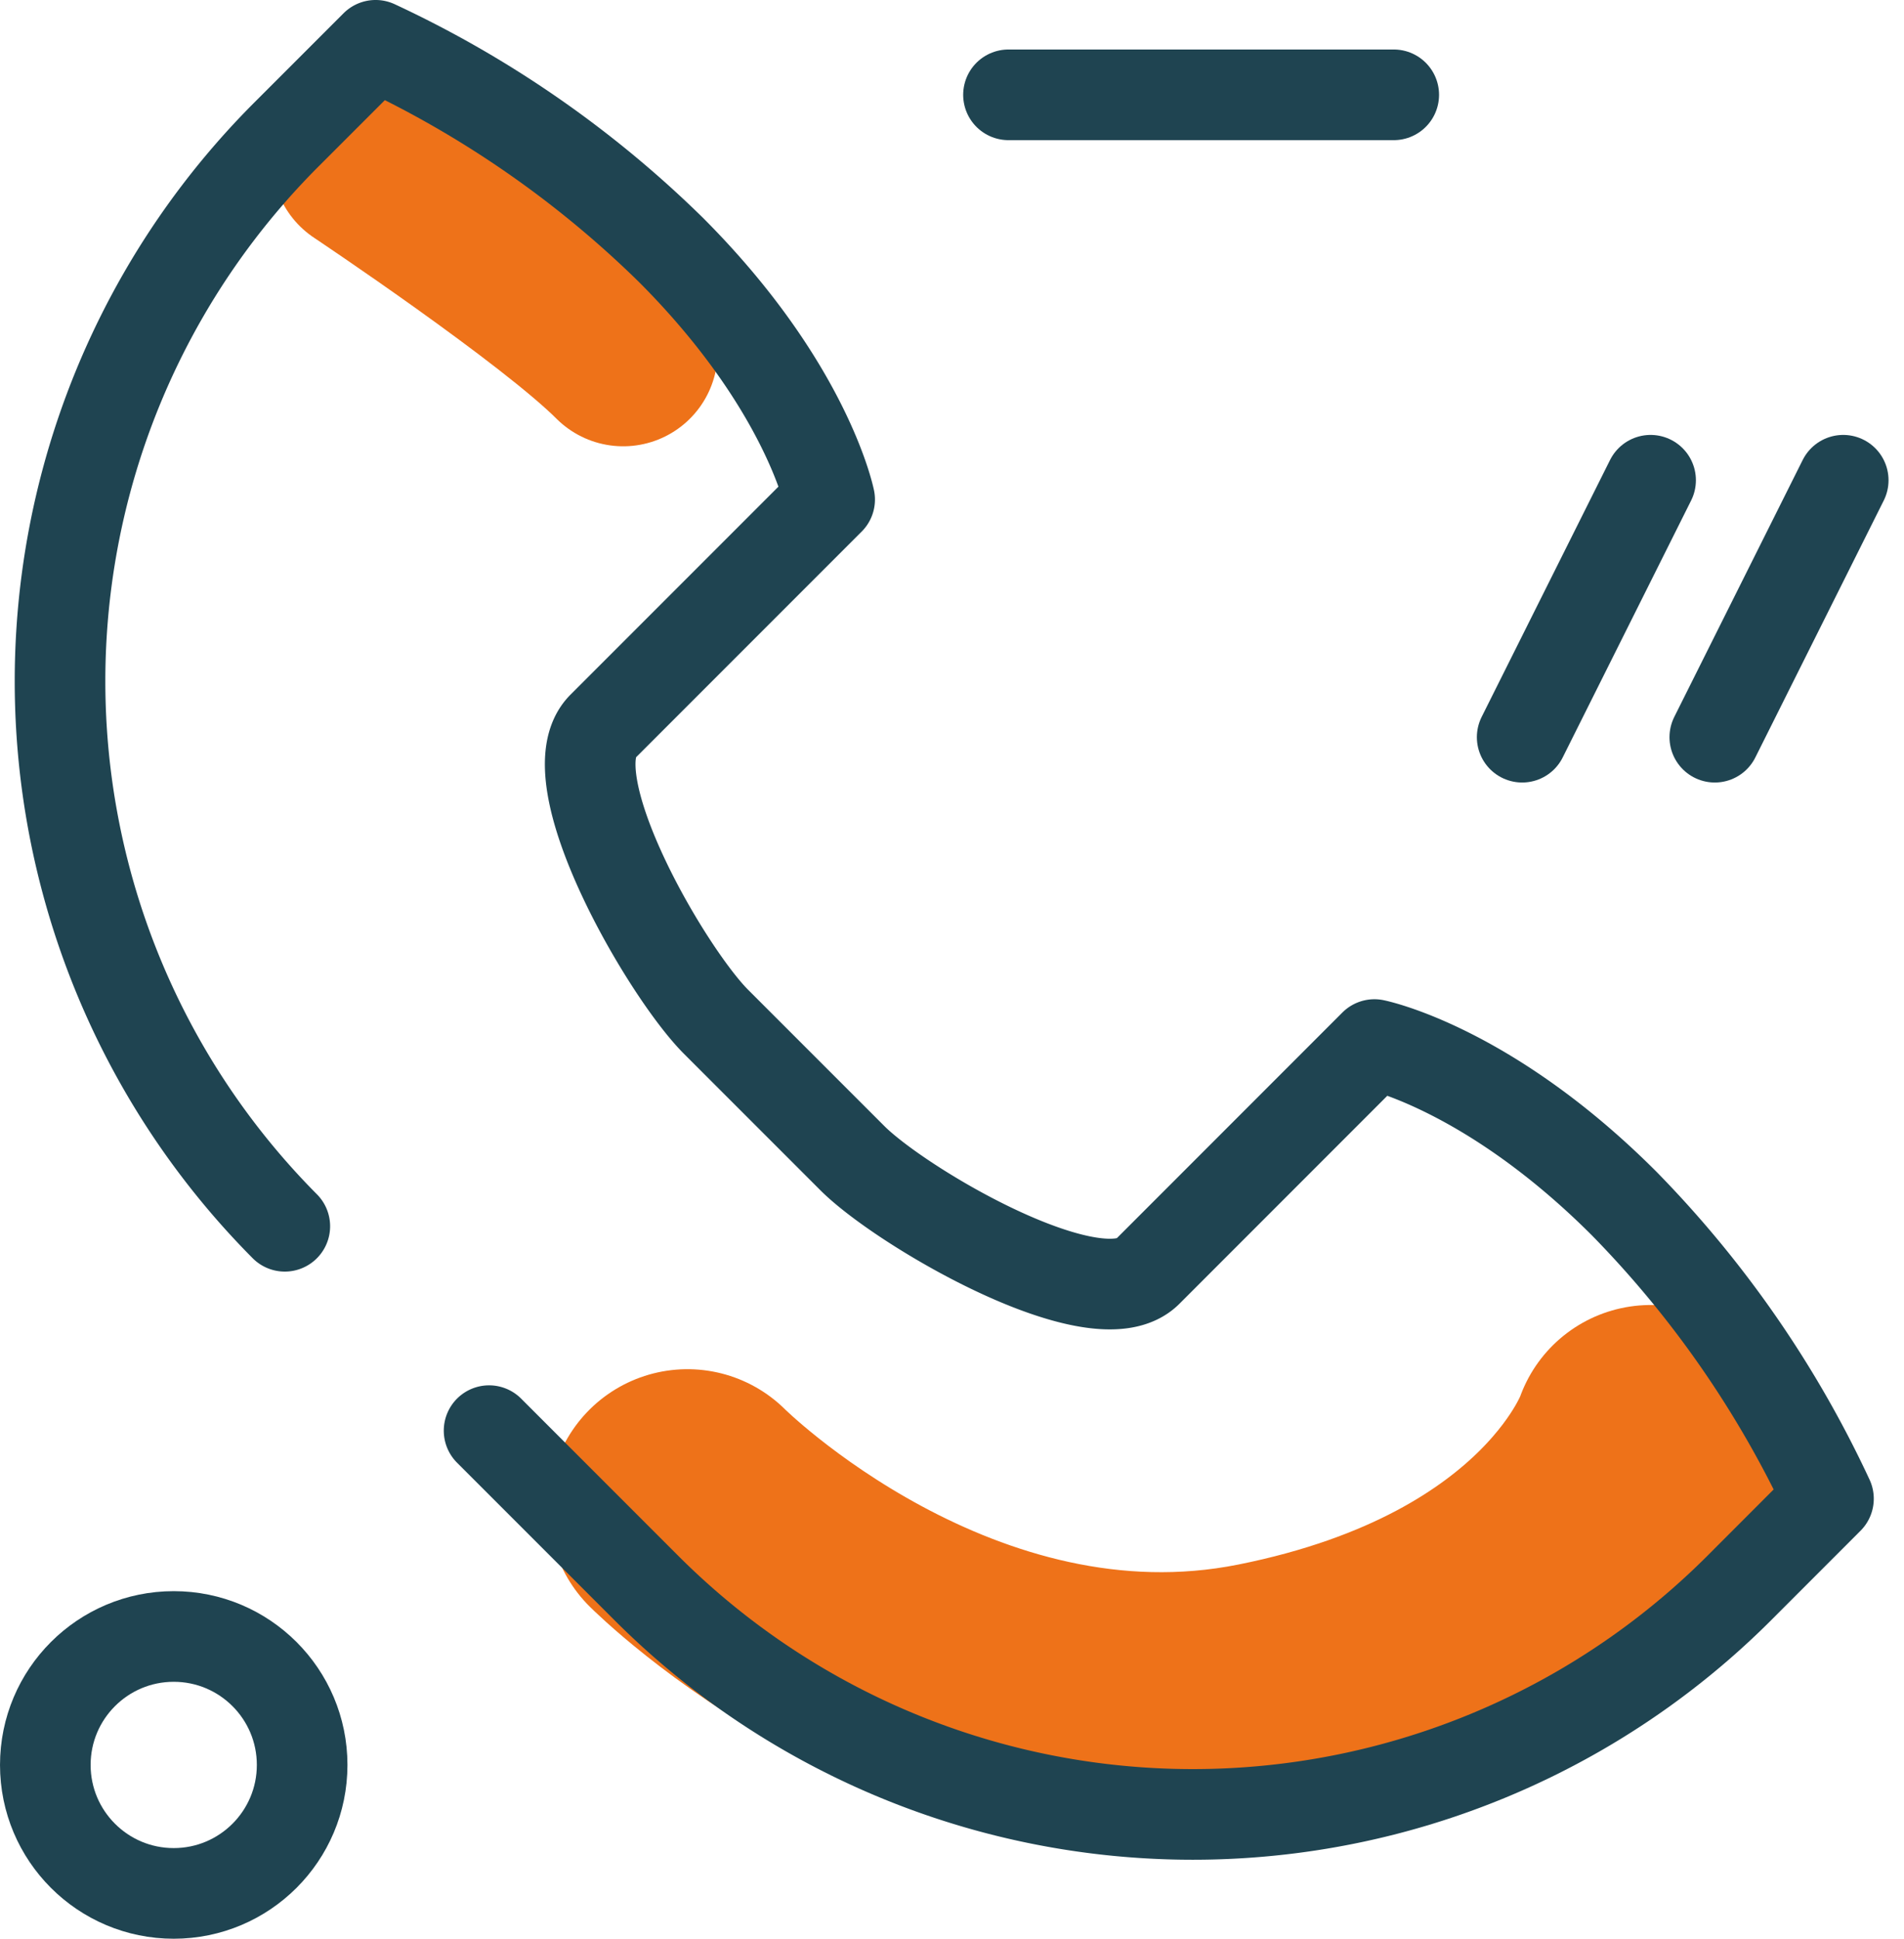 <svg xmlns="http://www.w3.org/2000/svg" width="103.063" height="104.905" viewBox="0 0 103.063 104.905">
  <g id="Illustratie_14" data-name="Illustratie 14" transform="translate(51.113 52.452)">
    <g id="Group_75359" data-name="Group 75359" transform="translate(-48.66 -50)">
      <path id="Path_41862" data-name="Path 41862" d="M8.087,3.51s10.427,6.952,13.9,10.427" transform="translate(9.293 2.645)" fill="none" stroke="#ee7219" stroke-linecap="round" stroke-width="10.229"/>
      <path id="Path_41863" data-name="Path 41863" d="M15.173,35.333s13.9,13.9,31.282,10.427,20.855-13.9,20.855-13.9" transform="translate(19.584 43.813)" fill="none" stroke="#ee7219" stroke-linecap="round" stroke-width="15.024"/>
      <path id="Path_41864" data-name="Path 41864" d="M24.549,75.96l8.6,8.6a41.834,41.834,0,0,0,58.986,0l4.914-4.917a57.361,57.361,0,0,0-11.06-15.974c-7.372-7.374-13.517-8.6-13.517-8.6L60.186,67.357c-2.7,2.7-13.27-3.441-15.974-6.143L36.837,53.84c-2.7-2.7-8.846-13.272-6.143-15.974L42.983,25.577s-1.229-6.146-8.6-13.517A57.323,57.323,0,0,0,18.406,1L13.491,5.914a41.83,41.83,0,0,0,0,58.986" transform="translate(-0.528 -1)" fill="none" stroke="#1f4451" stroke-linecap="round" stroke-linejoin="round" stroke-width="4.905"/>
      <g id="Group_75358" data-name="Group 75358" transform="translate(79.942 23.534)">
        <line id="Line_441" data-name="Line 441" y1="13.903" x2="6.951" transform="translate(0 0)" fill="none" stroke="#1f4451" stroke-linecap="round" stroke-width="4.905"/>
        <line id="Line_442" data-name="Line 442" y1="13.903" x2="6.951" transform="translate(10.427 0)" fill="none" stroke="#1f4451" stroke-linecap="round" stroke-width="4.905"/>
      </g>
      <line id="Line_443" data-name="Line 443" x2="20.854" transform="translate(52.136 2.679)" fill="none" stroke="#1f4451" stroke-linecap="round" stroke-width="4.905"/>
      <circle id="Ellipse_9653" data-name="Ellipse 9653" cx="6.951" cy="6.951" r="6.951" transform="translate(0 86.097)" fill="none" stroke="#1f4451" stroke-width="4.905"/>
    </g>
  </g>
</svg>
